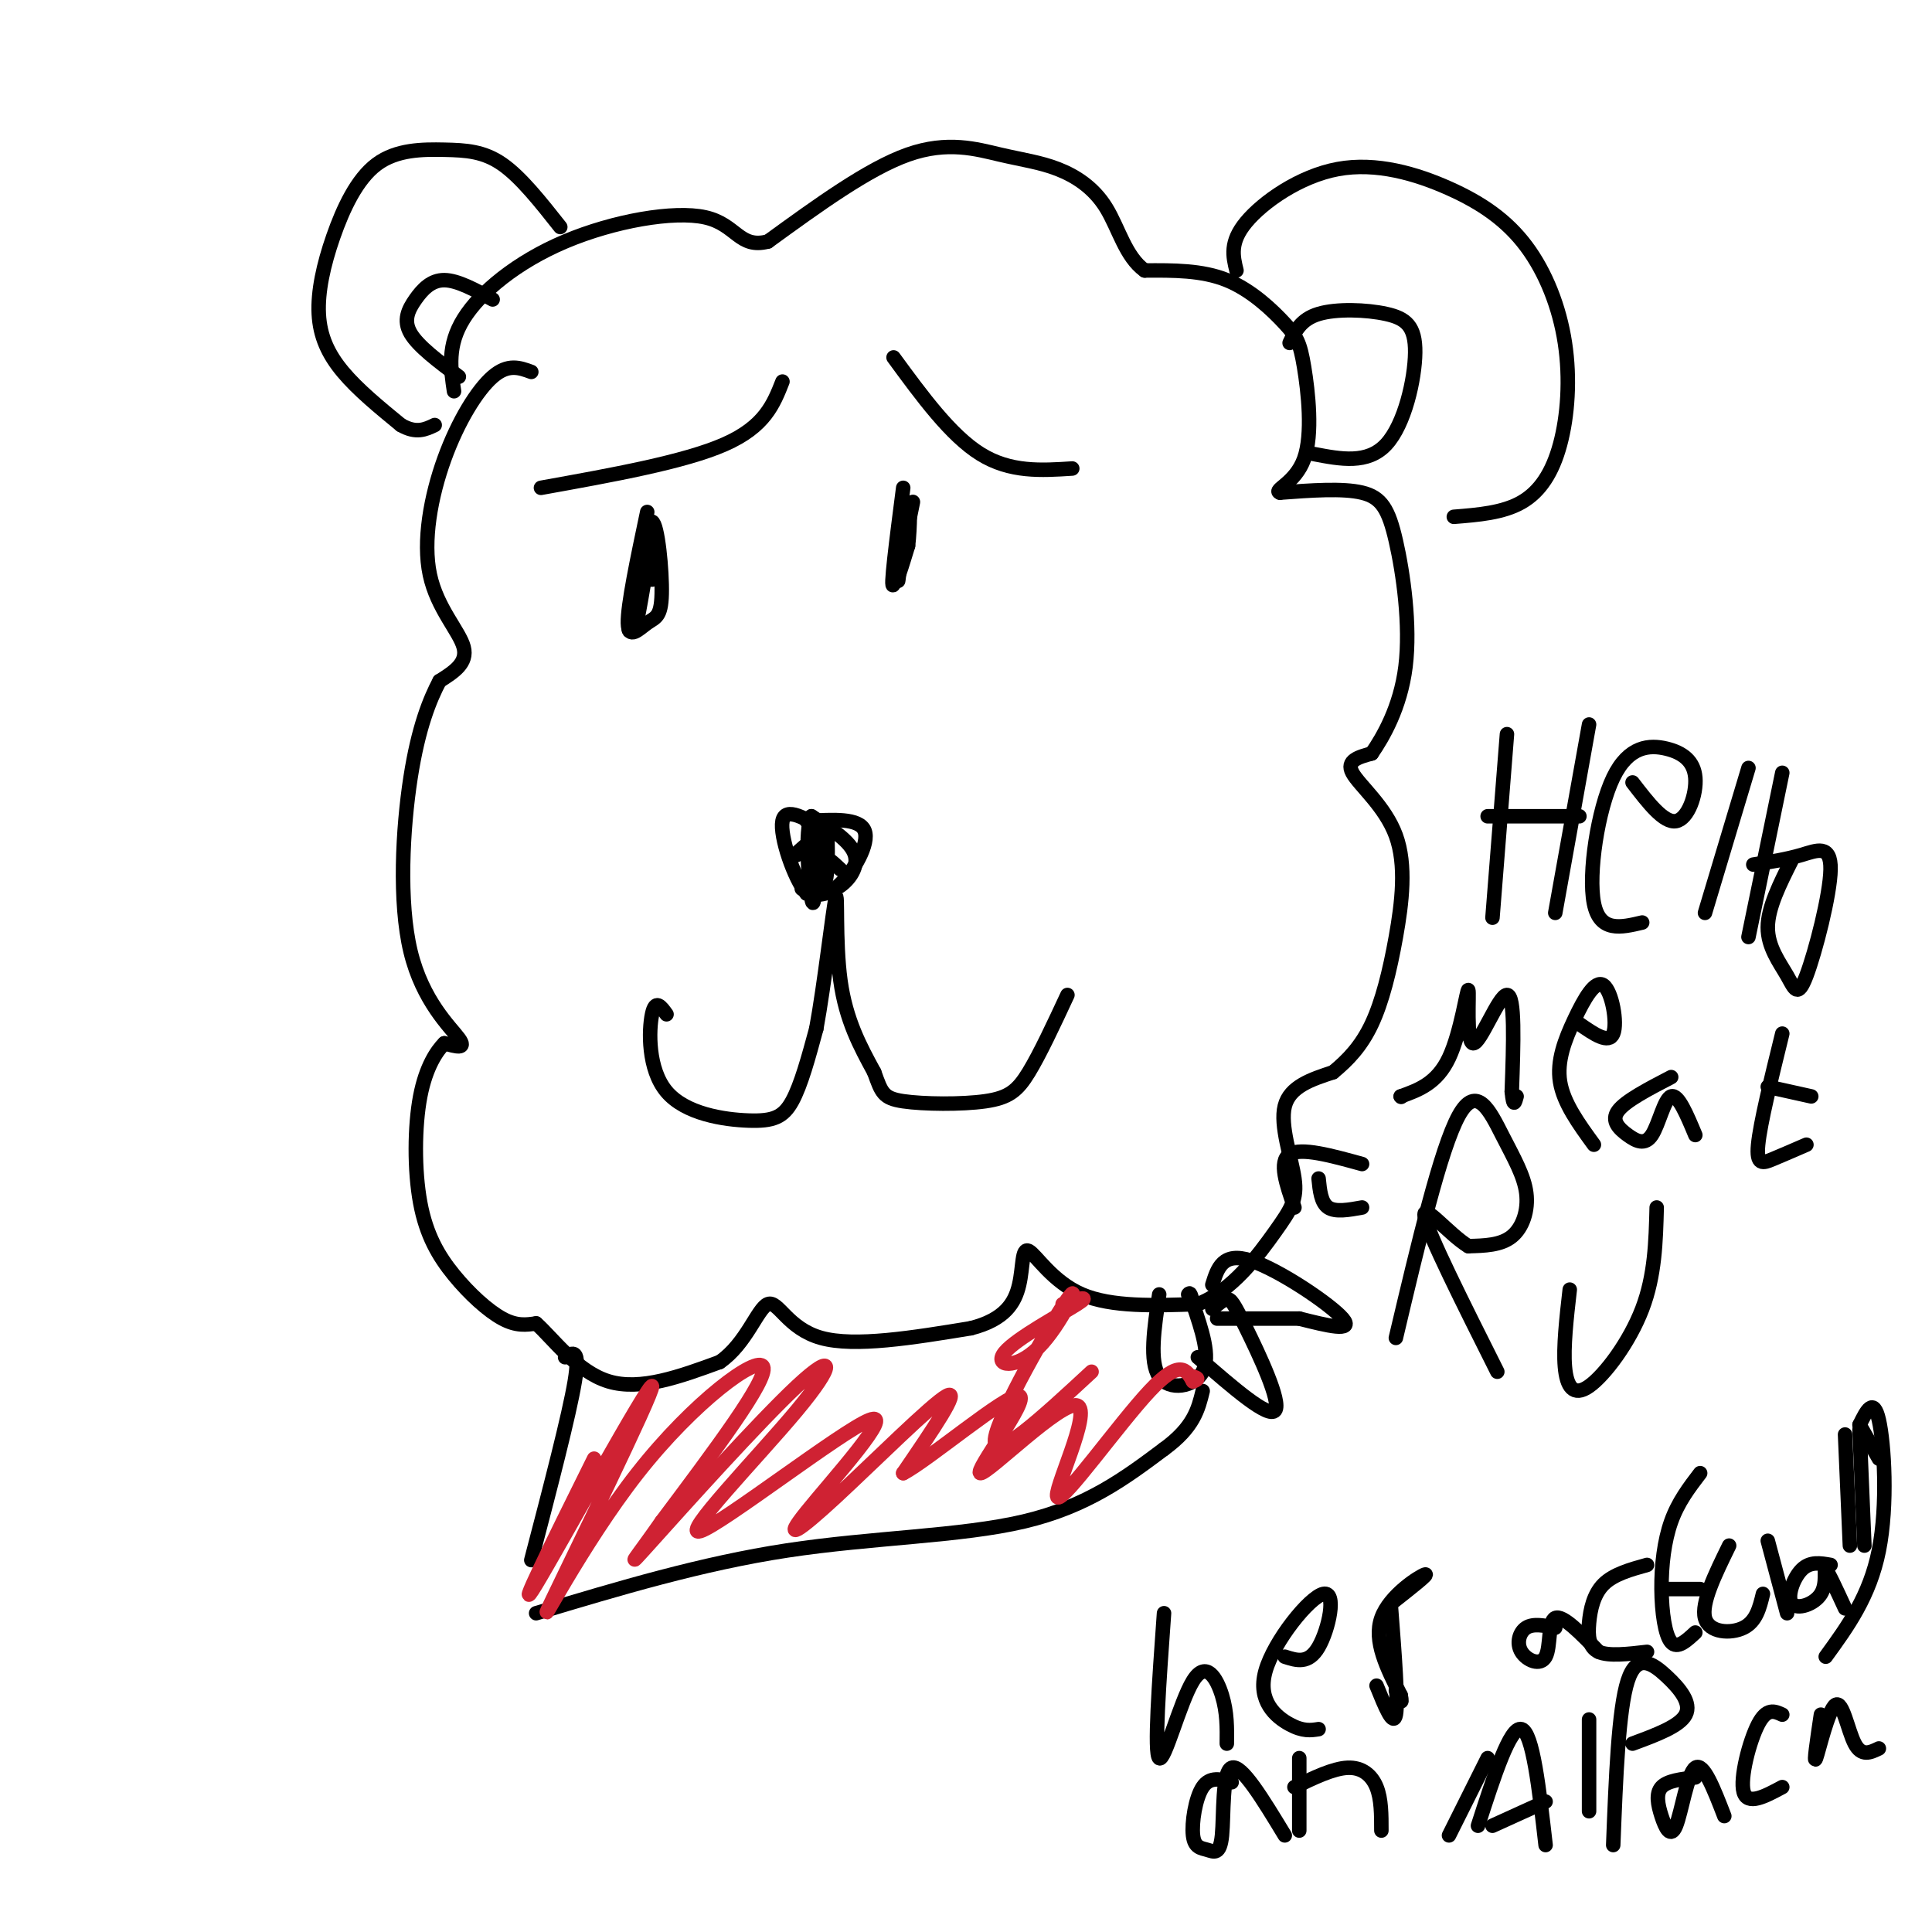 <svg viewBox='0 0 400 400' version='1.1' xmlns='http://www.w3.org/2000/svg' xmlns:xlink='http://www.w3.org/1999/xlink'><g fill='none' stroke='#000000' stroke-width='3' stroke-linecap='round' stroke-linejoin='round'><path d='M110,77c-2.404,-0.884 -4.807,-1.767 -8,1c-3.193,2.767 -7.175,9.185 -10,17c-2.825,7.815 -4.491,17.027 -3,24c1.491,6.973 6.140,11.707 7,15c0.860,3.293 -2.070,5.147 -5,7'/><path d='M91,141c-1.963,3.715 -4.372,9.501 -6,20c-1.628,10.499 -2.477,25.711 0,36c2.477,10.289 8.279,15.654 10,18c1.721,2.346 -0.640,1.673 -3,1'/><path d='M92,216c-1.520,1.517 -3.819,4.810 -5,11c-1.181,6.190 -1.244,15.278 0,22c1.244,6.722 3.797,11.079 7,15c3.203,3.921 7.058,7.406 10,9c2.942,1.594 4.971,1.297 7,1'/><path d='M111,274c3.400,3.000 8.400,10.000 15,12c6.600,2.000 14.800,-1.000 23,-4'/><path d='M149,282c5.536,-3.774 7.875,-11.208 10,-12c2.125,-0.792 4.036,5.060 11,7c6.964,1.940 18.982,-0.030 31,-2'/><path d='M201,275c7.038,-1.786 9.134,-5.252 10,-9c0.866,-3.748 0.502,-7.778 2,-7c1.498,0.778 4.856,6.365 11,9c6.144,2.635 15.072,2.317 24,2'/><path d='M248,270c7.030,-2.638 12.606,-10.233 16,-15c3.394,-4.767 4.606,-6.707 4,-11c-0.606,-4.293 -3.030,-10.941 -2,-15c1.030,-4.059 5.515,-5.530 10,-7'/><path d='M276,222c3.097,-2.544 5.841,-5.406 8,-10c2.159,-4.594 3.733,-10.922 5,-18c1.267,-7.078 2.226,-14.906 0,-21c-2.226,-6.094 -7.636,-10.456 -9,-13c-1.364,-2.544 1.318,-3.272 4,-4'/><path d='M284,156c2.268,-3.279 5.938,-9.477 7,-18c1.062,-8.523 -0.483,-19.372 -2,-26c-1.517,-6.628 -3.005,-9.037 -7,-10c-3.995,-0.963 -10.498,-0.482 -17,0'/><path d='M265,102c-1.526,-0.542 3.160,-1.897 5,-7c1.840,-5.103 0.833,-13.956 0,-19c-0.833,-5.044 -1.494,-6.281 -4,-9c-2.506,-2.719 -6.859,-6.920 -12,-9c-5.141,-2.080 -11.071,-2.040 -17,-2'/><path d='M237,56c-3.974,-2.802 -5.407,-8.806 -8,-13c-2.593,-4.194 -6.344,-6.578 -10,-8c-3.656,-1.422 -7.215,-1.883 -12,-3c-4.785,-1.117 -10.796,-2.891 -19,0c-8.204,2.891 -18.602,10.445 -29,18'/><path d='M159,50c-6.002,1.557 -6.506,-3.552 -13,-5c-6.494,-1.448 -18.979,0.764 -29,5c-10.021,4.236 -17.577,10.496 -21,16c-3.423,5.504 -2.711,10.252 -2,15'/><path d='M116,47c-4.072,-5.156 -8.145,-10.313 -12,-13c-3.855,-2.687 -7.493,-2.905 -12,-3c-4.507,-0.095 -9.885,-0.067 -14,3c-4.115,3.067 -6.969,9.173 -9,15c-2.031,5.827 -3.239,11.377 -3,16c0.239,4.623 1.925,8.321 5,12c3.075,3.679 7.537,7.340 12,11'/><path d='M83,88c3.167,1.833 5.083,0.917 7,0'/><path d='M256,56c-0.721,-2.924 -1.443,-5.848 2,-10c3.443,-4.152 11.050,-9.533 19,-11c7.950,-1.467 16.244,0.979 23,4c6.756,3.021 11.973,6.616 16,12c4.027,5.384 6.863,12.557 8,20c1.137,7.443 0.575,15.158 -1,21c-1.575,5.842 -4.164,9.812 -8,12c-3.836,2.188 -8.918,2.594 -14,3'/><path d='M267,71c1.156,-2.442 2.313,-4.884 6,-6c3.687,-1.116 9.906,-0.907 14,0c4.094,0.907 6.064,2.514 6,8c-0.064,5.486 -2.161,14.853 -6,19c-3.839,4.147 -9.419,3.073 -15,2'/><path d='M102,62c-3.637,-1.988 -7.274,-3.976 -10,-4c-2.726,-0.024 -4.542,1.917 -6,4c-1.458,2.083 -2.560,4.310 -1,7c1.560,2.690 5.780,5.845 10,9'/><path d='M138,210c-1.156,-1.622 -2.313,-3.244 -3,0c-0.687,3.244 -0.906,11.354 3,16c3.906,4.646 11.936,5.828 17,6c5.064,0.172 7.161,-0.665 9,-4c1.839,-3.335 3.419,-9.167 5,-15'/><path d='M169,213c1.702,-9.214 3.458,-24.750 4,-27c0.542,-2.250 -0.131,8.786 1,17c1.131,8.214 4.065,13.607 7,19'/><path d='M181,222c1.530,4.254 1.853,5.388 6,6c4.147,0.612 12.116,0.703 17,0c4.884,-0.703 6.681,-2.201 9,-6c2.319,-3.799 5.159,-9.900 8,-16'/><path d='M166,184c2.311,0.600 4.622,1.200 7,0c2.378,-1.200 4.822,-4.200 4,-7c-0.822,-2.800 -4.911,-5.400 -9,-8'/><path d='M168,169c-1.444,2.844 -0.556,13.956 0,17c0.556,3.044 0.778,-1.978 1,-7'/><path d='M169,179c0.579,-3.632 1.526,-9.211 2,-8c0.474,1.211 0.474,9.211 0,11c-0.474,1.789 -1.421,-2.632 -1,-4c0.421,-1.368 2.211,0.316 4,2'/><path d='M167,170c5.467,-0.333 10.933,-0.667 12,2c1.067,2.667 -2.267,8.333 -5,11c-2.733,2.667 -4.867,2.333 -7,2'/><path d='M167,185c-2.600,-3.111 -5.600,-11.889 -5,-15c0.600,-3.111 4.800,-0.556 9,2'/><path d='M171,172c-0.067,1.556 -4.733,4.444 -6,5c-1.267,0.556 0.867,-1.222 3,-3'/><path d='M168,174c0.500,-0.167 0.250,0.917 0,2'/><path d='M112,101c14.833,-2.667 29.667,-5.333 38,-9c8.333,-3.667 10.167,-8.333 12,-13'/><path d='M134,106c-2.043,9.686 -4.086,19.372 -4,23c0.086,3.628 2.301,1.199 4,0c1.699,-1.199 2.880,-1.169 3,-6c0.120,-4.831 -0.823,-14.523 -2,-15c-1.177,-0.477 -2.589,8.262 -4,17'/><path d='M131,125c-0.918,4.749 -1.213,8.121 0,3c1.213,-5.121 3.933,-18.733 4,-18c0.067,0.733 -2.521,15.813 -3,18c-0.479,2.187 1.149,-8.518 2,-12c0.851,-3.482 0.926,0.259 1,4'/><path d='M185,74c5.917,8.083 11.833,16.167 18,20c6.167,3.833 12.583,3.417 19,3'/><path d='M187,101c-1.399,10.821 -2.798,21.643 -2,20c0.798,-1.643 3.792,-15.750 4,-17c0.208,-1.250 -2.369,10.357 -3,14c-0.631,3.643 0.685,-0.679 2,-5'/><path d='M188,113c0.440,-3.619 0.542,-10.167 0,-8c-0.542,2.167 -1.726,13.048 -2,15c-0.274,1.952 0.363,-5.024 1,-12'/><path d='M240,268c-1.044,6.978 -2.089,13.956 0,17c2.089,3.044 7.311,2.156 9,-1c1.689,-3.156 -0.156,-8.578 -2,-14'/><path d='M247,270c-0.500,-2.667 -0.750,-2.333 -1,-2'/><path d='M251,266c1.067,-3.444 2.133,-6.889 8,-5c5.867,1.889 16.533,9.111 19,12c2.467,2.889 -3.267,1.444 -9,0'/><path d='M269,273c-4.333,0.000 -10.667,0.000 -17,0'/><path d='M251,271c1.089,-0.952 2.179,-1.905 3,-2c0.821,-0.095 1.375,0.667 4,6c2.625,5.333 7.321,15.238 6,17c-1.321,1.762 -8.661,-4.619 -16,-11'/><path d='M117,281c1.583,-1.000 3.167,-2.000 2,5c-1.167,7.000 -5.083,22.000 -9,37'/><path d='M111,334c17.156,-5.156 34.311,-10.311 52,-13c17.689,-2.689 35.911,-2.911 49,-6c13.089,-3.089 21.044,-9.044 29,-15'/><path d='M241,300c6.167,-4.500 7.083,-8.250 8,-12'/><path d='M312,152c0.000,0.000 -3.000,38.000 -3,38'/><path d='M329,150c0.000,0.000 -7.000,39.000 -7,39'/><path d='M308,169c0.000,0.000 19.000,0.000 19,0'/><path d='M338,162c3.245,4.224 6.491,8.447 9,8c2.509,-0.447 4.283,-5.565 4,-9c-0.283,-3.435 -2.622,-5.189 -6,-6c-3.378,-0.811 -7.794,-0.680 -11,6c-3.206,6.680 -5.202,19.909 -4,26c1.202,6.091 5.601,5.046 10,4'/><path d='M362,159c0.000,0.000 -9.000,30.000 -9,30'/><path d='M369,160c0.000,0.000 -7.000,34.000 -7,34'/><path d='M371,178c-2.494,4.956 -4.988,9.912 -5,14c-0.012,4.088 2.458,7.308 4,10c1.542,2.692 2.156,4.856 4,0c1.844,-4.856 4.920,-16.730 5,-22c0.080,-5.270 -2.834,-3.934 -6,-3c-3.166,0.934 -6.583,1.467 -10,2'/><path d='M290,227c0.000,0.000 0.100,0.100 0.1,0.1'/><path d='M290,227c3.750,-1.351 7.499,-2.702 10,-8c2.501,-5.298 3.753,-14.544 4,-14c0.247,0.544 -0.510,10.877 1,11c1.510,0.123 5.289,-9.965 7,-10c1.711,-0.035 1.356,9.982 1,20'/><path d='M313,226c0.333,3.500 0.667,2.250 1,1'/><path d='M327,212c3.038,2.107 6.077,4.214 7,2c0.923,-2.214 -0.268,-8.748 -2,-10c-1.732,-1.252 -4.005,2.778 -6,7c-1.995,4.222 -3.713,8.635 -3,13c0.713,4.365 3.856,8.683 7,13'/><path d='M346,223c-4.748,2.469 -9.496,4.938 -11,7c-1.504,2.062 0.236,3.718 2,5c1.764,1.282 3.552,2.191 5,0c1.448,-2.191 2.557,-7.483 4,-8c1.443,-0.517 3.222,3.742 5,8'/><path d='M369,214c-2.289,9.311 -4.578,18.622 -5,23c-0.422,4.378 1.022,3.822 3,3c1.978,-0.822 4.489,-1.911 7,-3'/><path d='M366,225c0.000,0.000 9.000,2.000 9,2'/><path d='M289,277c4.636,-19.600 9.273,-39.199 13,-46c3.727,-6.801 6.545,-0.802 9,4c2.455,4.802 4.545,8.408 5,12c0.455,3.592 -0.727,7.169 -3,9c-2.273,1.831 -5.636,1.915 -9,2'/><path d='M304,258c-4.067,-2.444 -9.733,-9.556 -9,-6c0.733,3.556 7.867,17.778 15,32'/><path d='M325,267c-0.679,5.958 -1.357,11.917 -1,16c0.357,4.083 1.750,6.292 5,4c3.250,-2.292 8.357,-9.083 11,-16c2.643,-6.917 2.821,-13.958 3,-21'/><path d='M282,250c-2.750,0.500 -5.500,1.000 -7,0c-1.500,-1.000 -1.750,-3.500 -2,-6'/><path d='M268,250c-1.667,-4.750 -3.333,-9.500 -1,-11c2.333,-1.500 8.667,0.250 15,2'/><path d='M241,334c-1.042,14.518 -2.083,29.036 -1,30c1.083,0.964 4.292,-11.625 7,-16c2.708,-4.375 4.917,-0.536 6,3c1.083,3.536 1.042,6.768 1,10'/><path d='M266,343c2.451,0.799 4.903,1.598 7,-2c2.097,-3.598 3.841,-11.593 1,-11c-2.841,0.593 -10.265,9.775 -12,16c-1.735,6.225 2.219,9.493 5,11c2.781,1.507 4.391,1.254 6,1'/><path d='M288,333c0.750,9.667 1.500,19.333 1,22c-0.500,2.667 -2.250,-1.667 -4,-6'/><path d='M288,332c4.044,-3.178 8.089,-6.356 7,-6c-1.089,0.356 -7.311,4.244 -9,9c-1.689,4.756 1.156,10.378 4,16'/><path d='M290,351c0.500,2.500 -0.250,0.750 -1,-1'/><path d='M322,337c-2.273,-0.461 -4.545,-0.922 -6,0c-1.455,0.922 -2.091,3.226 -1,5c1.091,1.774 3.909,3.016 5,1c1.091,-2.016 0.455,-7.290 2,-8c1.545,-0.710 5.273,3.145 9,7'/><path d='M341,324c-3.464,0.964 -6.929,1.929 -9,4c-2.071,2.071 -2.750,5.250 -3,8c-0.250,2.750 -0.071,5.071 2,6c2.071,0.929 6.036,0.464 10,0'/><path d='M352,305c-2.280,2.982 -4.560,5.964 -6,10c-1.440,4.036 -2.042,9.125 -2,14c0.042,4.875 0.726,9.536 2,11c1.274,1.464 3.137,-0.268 5,-2'/><path d='M345,329c0.000,0.000 7.000,0.000 7,0'/><path d='M358,320c-2.911,5.956 -5.822,11.911 -5,15c0.822,3.089 5.378,3.311 8,2c2.622,-1.311 3.311,-4.156 4,-7'/><path d='M366,319c0.000,0.000 4.000,15.000 4,15'/><path d='M379,324c-2.129,-0.378 -4.258,-0.756 -6,1c-1.742,1.756 -3.096,5.646 -2,7c1.096,1.354 4.641,0.172 6,-2c1.359,-2.172 0.531,-5.335 1,-5c0.469,0.335 2.234,4.167 4,8'/><path d='M382,297c0.000,0.000 1.000,23.000 1,23'/><path d='M385,296c0.000,0.000 1.000,24.000 1,24'/><path d='M385,295c0.000,0.000 4.000,7.000 4,7'/><path d='M385,295c1.444,-2.933 2.889,-5.867 4,-1c1.111,4.867 1.889,17.533 0,27c-1.889,9.467 -6.444,15.733 -11,22'/><path d='M255,369c-2.243,-0.630 -4.486,-1.261 -6,1c-1.514,2.261 -2.298,7.412 -2,10c0.298,2.588 1.678,2.611 3,3c1.322,0.389 2.587,1.143 3,-3c0.413,-4.143 -0.025,-13.184 2,-14c2.025,-0.816 6.512,6.592 11,14'/><path d='M269,364c0.000,0.000 0.000,15.000 0,15'/><path d='M268,370c4.000,-1.933 8.000,-3.867 11,-4c3.000,-0.133 5.000,1.533 6,4c1.000,2.467 1.000,5.733 1,9'/><path d='M306,378c3.333,-10.333 6.667,-20.667 9,-20c2.333,0.667 3.667,12.333 5,24'/><path d='M309,378c0.000,0.000 11.000,-5.000 11,-5'/><path d='M329,356c0.000,0.000 0.000,19.000 0,19'/><path d='M334,382c0.548,-14.054 1.095,-28.107 3,-34c1.905,-5.893 5.167,-3.625 8,-1c2.833,2.625 5.238,5.607 4,8c-1.238,2.393 -6.119,4.196 -11,6'/><path d='M351,368c-2.890,0.338 -5.780,0.676 -7,2c-1.220,1.324 -0.770,3.633 0,6c0.770,2.367 1.861,4.791 3,2c1.139,-2.791 2.325,-10.797 4,-12c1.675,-1.203 3.837,4.399 6,10'/><path d='M369,355c-1.600,-0.733 -3.200,-1.467 -5,2c-1.800,3.467 -3.800,11.133 -3,14c0.800,2.867 4.400,0.933 8,-1'/><path d='M377,355c-0.786,5.280 -1.571,10.560 -1,9c0.571,-1.560 2.500,-9.958 4,-11c1.500,-1.042 2.571,5.274 4,8c1.429,2.726 3.214,1.863 5,1'/><path d='M300,380c0.000,0.000 8.000,-16.000 8,-16'/></g>
<g fill='none' stroke='#cf2233' stroke-width='3' stroke-linecap='round' stroke-linejoin='round'><path d='M123,302c-8.509,17.156 -17.017,34.312 -12,26c5.017,-8.312 23.560,-42.092 24,-41c0.440,1.092 -17.222,37.056 -21,45c-3.778,7.944 6.329,-12.130 18,-27c11.671,-14.870 24.906,-24.534 26,-22c1.094,2.534 -9.953,17.267 -21,32'/><path d='M137,315c-5.390,7.738 -8.366,11.084 -2,4c6.366,-7.084 22.075,-24.598 30,-32c7.925,-7.402 8.067,-4.691 0,5c-8.067,9.691 -24.344,26.360 -20,25c4.344,-1.360 29.308,-20.751 35,-23c5.692,-2.249 -7.887,12.645 -13,19c-5.113,6.355 -1.761,4.173 6,-3c7.761,-7.173 19.932,-19.335 23,-21c3.068,-1.665 -2.966,7.168 -9,16'/><path d='M187,305c4.891,-2.455 21.620,-16.592 24,-16c2.380,0.592 -9.589,15.913 -8,16c1.589,0.087 16.735,-15.059 20,-14c3.265,1.059 -5.352,18.324 -4,19c1.352,0.676 12.672,-15.235 19,-22c6.328,-6.765 7.664,-4.382 9,-2'/><path d='M247,286c1.500,-0.500 0.750,-0.750 0,-1'/><path d='M220,270c3.090,-1.014 6.179,-2.027 3,0c-3.179,2.027 -12.628,7.096 -15,10c-2.372,2.904 2.333,3.644 7,-1c4.667,-4.644 9.295,-14.674 6,-10c-3.295,4.674 -14.513,24.050 -15,29c-0.487,4.950 9.756,-4.525 20,-14'/></g>
</svg>
